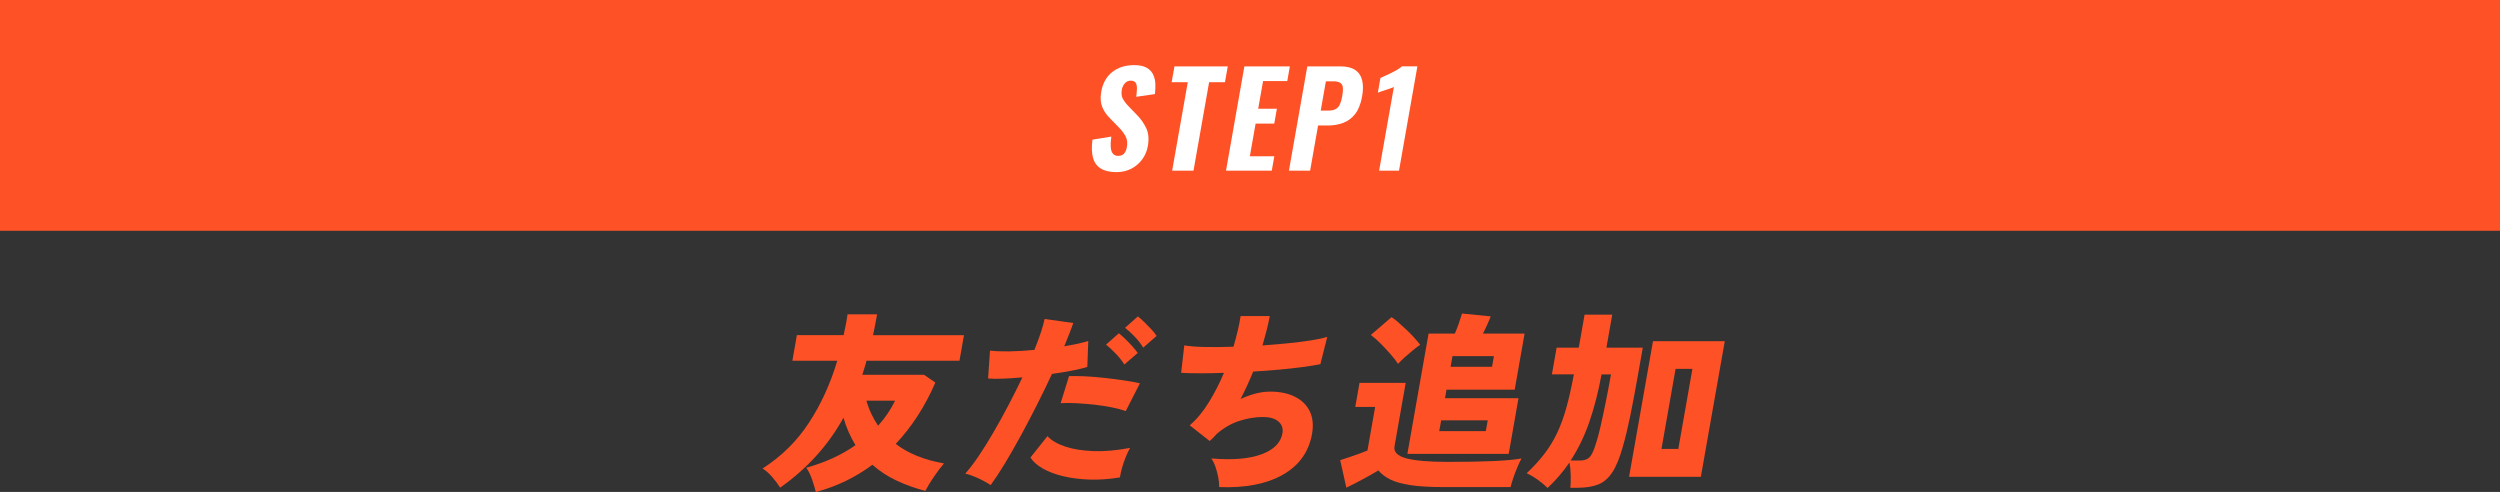 <?xml version="1.0" encoding="UTF-8"?>
<svg id="_レイヤー_2" data-name="レイヤー 2" xmlns="http://www.w3.org/2000/svg" viewBox="0 0 650 127.91">
  <rect x="0" y="0" width="650" height="127.91" fill="#333333" stroke="none"/>
  <defs>
    <style>
      .cls-1 {
        fill: #fe5226;
      }

      .cls-2 {
        fill: #fff;
      }
    </style>
  </defs>
  <g id="design">
    <g>
      <rect class="cls-1" width="650" height="60"/>
      <g>
        <path class="cls-2" d="M290.25,44.75c-1.67,0-3.02-.31-4.02-.92-1.01-.61-1.69-1.54-2.04-2.78s-.4-2.82-.15-4.74l4.9-.8c-.15,1.12-.2,2.05-.14,2.8s.25,1.3.58,1.67c.33.37.78.55,1.36.55.71,0,1.24-.22,1.58-.67.33-.45.55-.96.66-1.54.2-1.14.1-2.09-.32-2.86-.41-.77-.99-1.55-1.75-2.33l-2.38-2.44c-.86-.85-1.51-1.81-1.95-2.88s-.53-2.39-.26-3.95c.39-2.23,1.35-3.95,2.87-5.14,1.52-1.19,3.41-1.79,5.69-1.79,1.36,0,2.44.22,3.23.67.79.45,1.36,1.04,1.71,1.79.35.75.54,1.56.57,2.44.03.88,0,1.76-.11,2.63l-4.85.7c.1-.83.16-1.55.17-2.18s-.1-1.12-.34-1.47c-.24-.36-.66-.54-1.26-.54-.65,0-1.17.24-1.57.72-.4.48-.65,1.01-.75,1.59-.17.96-.09,1.75.24,2.36.33.61.81,1.26,1.45,1.93l2.32,2.41c.96.98,1.74,2.1,2.34,3.37s.73,2.82.4,4.67c-.22,1.27-.72,2.42-1.48,3.45-.76,1.03-1.71,1.83-2.85,2.41-1.14.58-2.41.87-3.82.87Z"/>
        <path class="cls-2" d="M304.76,44.38l4.06-23h-4.19l.73-4.12h13.86l-.73,4.12h-4.12l-4.06,23h-5.56Z"/>
        <path class="cls-2" d="M318.76,44.38l4.78-27.12h11.82l-.67,3.82h-6.29l-1.27,7.2h4.86l-.68,3.85h-4.85l-1.5,8.5h6.36l-.66,3.75h-11.89Z"/>
        <path class="cls-2" d="M335.12,44.38l4.78-27.12h8.61c1.63,0,2.9.31,3.82.92.92.61,1.53,1.5,1.82,2.66s.3,2.57,0,4.22c-.34,1.94-.94,3.46-1.79,4.55-.85,1.09-1.89,1.87-3.11,2.33-1.22.46-2.57.69-4.04.69h-2.51l-2.07,11.75h-5.53ZM343.4,28.75h1.94c.8,0,1.45-.13,1.93-.39.48-.26.85-.66,1.1-1.22.25-.56.46-1.27.61-2.14.15-.83.21-1.52.18-2.08-.02-.56-.22-.99-.59-1.31-.37-.31-1.01-.47-1.93-.47h-1.91l-1.34,7.6Z"/>
        <path class="cls-2" d="M358.57,44.38l3.84-21.76c-.22.11-.52.23-.88.35-.37.12-.77.26-1.19.4-.43.15-.83.28-1.21.4-.38.12-.68.23-.89.32l.67-3.82c.29-.13.69-.31,1.18-.54.5-.22,1.03-.47,1.59-.74.56-.27,1.1-.56,1.61-.87s.92-.6,1.21-.87h4.02l-4.78,27.12h-5.16Z"/>
      </g>
    </g>
    <g>
      <path class="cls-1" d="M212.12,127.91c-.21-.85-.53-1.9-.95-3.15-.42-1.25-.93-2.3-1.54-3.15,2.38-.66,4.65-1.48,6.81-2.46,2.16-.98,4.16-2.12,5.99-3.4-.64-1.05-1.22-2.17-1.75-3.35-.53-1.18-.99-2.45-1.38-3.79-3.95,7.16-9.44,13.21-16.45,18.17-.57-.89-1.25-1.8-2.05-2.73-.8-.94-1.65-1.68-2.53-2.24,4.88-3.12,8.9-7.07,12.04-11.87,3.14-4.79,5.6-10.18,7.38-16.15h-11.67l1.17-6.65h12.16c.19-.89.37-1.78.55-2.68s.33-1.81.46-2.73h7.68c-.16.92-.33,1.84-.51,2.76s-.36,1.81-.54,2.66h23.64l-1.17,6.65h-24.18c-.14.62-.32,1.24-.52,1.85-.21.61-.39,1.21-.56,1.8h16.05l2.94,2.02c-2.66,6.14-6.09,11.46-10.3,15.95,3.27,2.5,7.45,4.19,12.55,5.07-.83.95-1.7,2.11-2.63,3.47-.93,1.36-1.67,2.59-2.22,3.67-2.58-.66-5.04-1.54-7.39-2.63s-4.48-2.49-6.38-4.16c-2.16,1.61-4.45,3-6.89,4.19-2.44,1.18-5.04,2.15-7.8,2.9ZM228.31,110.68c1.84-2.04,3.3-4.2,4.4-6.5h-7.44c.34,1.21.77,2.36,1.29,3.45.51,1.08,1.1,2.1,1.75,3.05Z"/>
      <path class="cls-1" d="M257.59,126.14c-.53-.36-1.18-.75-1.96-1.16-.78-.41-1.58-.78-2.39-1.11-.81-.33-1.56-.57-2.26-.74,1.06-1.18,2.21-2.69,3.46-4.53s2.52-3.89,3.84-6.16c1.32-2.27,2.62-4.62,3.91-7.07,1.28-2.45,2.5-4.87,3.64-7.26-1.83.17-3.54.28-5.11.34-1.57.07-2.84.05-3.81-.05l.49-7.24c1.28.16,2.95.23,5.01.2,2.06-.03,4.24-.16,6.54-.39.64-1.61,1.19-3.09,1.65-4.46.45-1.36.79-2.55,1-3.57l7.45,1.03c-.28.85-.63,1.79-1.04,2.81-.41,1.02-.85,2.1-1.31,3.25,2.46-.39,4.55-.85,6.25-1.38l-.25,6.75c-1.04.33-2.37.65-3.99.96-1.61.31-3.35.6-5.2.86-1.22,2.63-2.52,5.31-3.91,8.05-1.39,2.74-2.78,5.41-4.19,8-1.41,2.59-2.79,5-4.13,7.21-1.34,2.22-2.58,4.09-3.7,5.64ZM291.18,124.12c-2.74.46-5.36.65-7.86.57s-4.78-.37-6.84-.86c-2.06-.49-3.83-1.16-5.31-1.99-1.48-.84-2.56-1.8-3.26-2.88l4.43-5.56c1.02,1.12,2.56,2.02,4.62,2.71s4.53,1.08,7.4,1.18c2.87.1,6.02-.18,9.45-.84-.38.69-.77,1.5-1.14,2.44-.38.94-.7,1.87-.96,2.81-.26.94-.44,1.75-.53,2.44ZM292.69,106.88c-.99-.36-2.18-.68-3.57-.96-1.4-.28-2.88-.51-4.46-.69-1.58-.18-3.13-.31-4.66-.39-1.53-.08-2.94-.09-4.23-.02l2.18-7.04c1.22-.03,2.65,0,4.3.07,1.64.08,3.33.22,5.07.42,1.74.2,3.4.41,4.98.64,1.58.23,2.94.48,4.08.74l-3.69,7.24ZM292.32,94.77c-.56-.92-1.3-1.86-2.23-2.83-.93-.97-1.77-1.75-2.52-2.34l3.33-2.95c.43.33.97.8,1.62,1.43.64.62,1.27,1.27,1.87,1.94.6.67,1.07,1.26,1.42,1.75l-3.48,3ZM297.23,90.39c-.55-.95-1.29-1.9-2.21-2.86-.92-.95-1.75-1.72-2.5-2.31l3.33-2.95c.43.33.97.8,1.62,1.43.64.62,1.27,1.26,1.88,1.92.61.66,1.06,1.23,1.37,1.72l-3.49,3.05Z"/>
      <path class="cls-1" d="M316.98,126.63c.02-.69-.05-1.49-.21-2.41-.17-.92-.41-1.84-.72-2.76-.31-.92-.68-1.67-1.1-2.26,5.5.46,9.85.1,13.04-1.08,3.2-1.18,5.01-3,5.45-5.47.22-1.25-.13-2.26-1.04-3.05-.91-.79-2.24-1.18-3.98-1.18-2.04,0-4.1.34-6.19,1.01-2.09.67-4.04,1.8-5.86,3.37-.29.33-.59.66-.91.98-.32.33-.64.62-.94.89l-5.19-4.09c1.81-1.54,3.47-3.53,4.96-5.96,1.5-2.43,2.81-4.99,3.94-7.68-4.46.16-8.17.16-11.13,0l.82-7.14c1.31.23,3.09.37,5.34.42,2.26.05,4.74.02,7.45-.07.42-1.44.79-2.86,1.12-4.23.33-1.38.57-2.63.73-3.74h7.58c-.19,1.08-.45,2.27-.78,3.57s-.7,2.65-1.11,4.06c2.33-.16,4.57-.35,6.72-.57,2.16-.21,4.11-.46,5.87-.74,1.76-.28,3.17-.58,4.25-.91l-1.79,7.09c-1.29.26-2.87.52-4.71.76-1.85.25-3.87.47-6.05.67-2.18.2-4.42.36-6.71.49-.94,2.36-2.04,4.74-3.28,7.14,1.36-.62,2.67-1.1,3.94-1.43s2.52-.49,3.73-.49c2.53,0,4.68.44,6.46,1.33,1.78.89,3.07,2.15,3.86,3.79s.99,3.59.59,5.86c-.82,4.66-3.34,8.2-7.56,10.61-4.22,2.41-9.75,3.49-16.6,3.23Z"/>
      <path class="cls-1" d="M350.05,126.78l-1.6-7.14c.62-.2,1.4-.45,2.33-.76.92-.31,1.83-.63,2.73-.96s1.57-.59,2.03-.79l2-11.33h-5.17l1.1-6.25h12.01l-2.91,16.5c-.25,1.44.75,2.48,3,3.1,2.25.62,5.89.94,10.91.94,4.43,0,8.26-.07,11.48-.2,3.22-.13,5.77-.36,7.63-.69-.28.49-.62,1.2-1.01,2.12-.39.92-.76,1.86-1.09,2.83-.33.97-.58,1.8-.73,2.49h-17.43c-3.58,0-6.48-.17-8.7-.52-2.22-.34-3.97-.85-5.25-1.5-1.28-.66-2.28-1.43-3.01-2.31-.7.43-1.55.92-2.55,1.48s-2.01,1.1-3.02,1.62c-1.01.52-1.93.98-2.75,1.38ZM363.5,94.62c-.46-.72-1.1-1.55-1.92-2.49-.82-.94-1.68-1.86-2.59-2.78-.91-.92-1.77-1.67-2.58-2.26l5.39-4.63c.53.33,1.14.8,1.82,1.4s1.39,1.26,2.12,1.94c.73.69,1.41,1.38,2.02,2.07.62.69,1.11,1.28,1.48,1.77-.48.33-1.1.8-1.85,1.4-.75.61-1.47,1.23-2.18,1.87-.7.64-1.28,1.21-1.73,1.7ZM365.92,118.01l5.51-31.27h6.84c.34-.79.68-1.7,1.05-2.73.36-1.03.63-1.86.81-2.49l7.45.74c-.19.53-.48,1.21-.86,2.07-.38.85-.77,1.66-1.16,2.41h10.83l-2.57,14.57h-17.73l-.39,2.22h19.11l-2.55,14.48h-26.34ZM374.2,112.1h12.11l.5-2.81h-12.11l-.5,2.81ZM377.15,95.36h10.78l.49-2.76h-10.78l-.49,2.76Z"/>
      <path class="cls-1" d="M402.37,126.88c-.64-.66-1.43-1.33-2.38-2.02-.95-.69-1.96-1.3-3.05-1.82,1.77-1.67,3.31-3.36,4.61-5.05,1.3-1.69,2.41-3.51,3.33-5.47.92-1.95,1.72-4.16,2.4-6.62.68-2.46,1.32-5.32,1.93-8.57h-5.71l1.22-6.94h5.76l1.51-8.57h7.19l-1.51,8.57h9.45l-1.22,6.94c-.72,4.07-1.39,7.65-2.02,10.73-.63,3.09-1.27,5.75-1.92,7.98-.81,2.92-1.72,5.16-2.74,6.72-1.01,1.56-2.24,2.63-3.69,3.2-1.45.57-3.25.86-5.42.86h-1.82c.1-.92.13-2.03.09-3.32-.03-1.3-.14-2.39-.31-3.27-.84,1.21-1.72,2.37-2.66,3.47-.93,1.1-1.95,2.16-3.05,3.18ZM408.36,119.74h2.41c1.12,0,1.95-.29,2.52-.86.56-.57,1.12-1.78,1.67-3.62.34-.99.71-2.37,1.13-4.16.41-1.79.86-3.87,1.34-6.23.48-2.36.96-4.88,1.43-7.53h-2.46c-.83,4.53-1.89,8.64-3.16,12.33-1.28,3.69-2.9,7.05-4.88,10.07ZM423.56,123.97l6.22-35.26h18.66l-6.22,35.26h-18.66ZM431.98,116.73h4.38l3.67-20.83h-4.38l-3.67,20.83Z"/>
    </g>
  </g>
</svg>